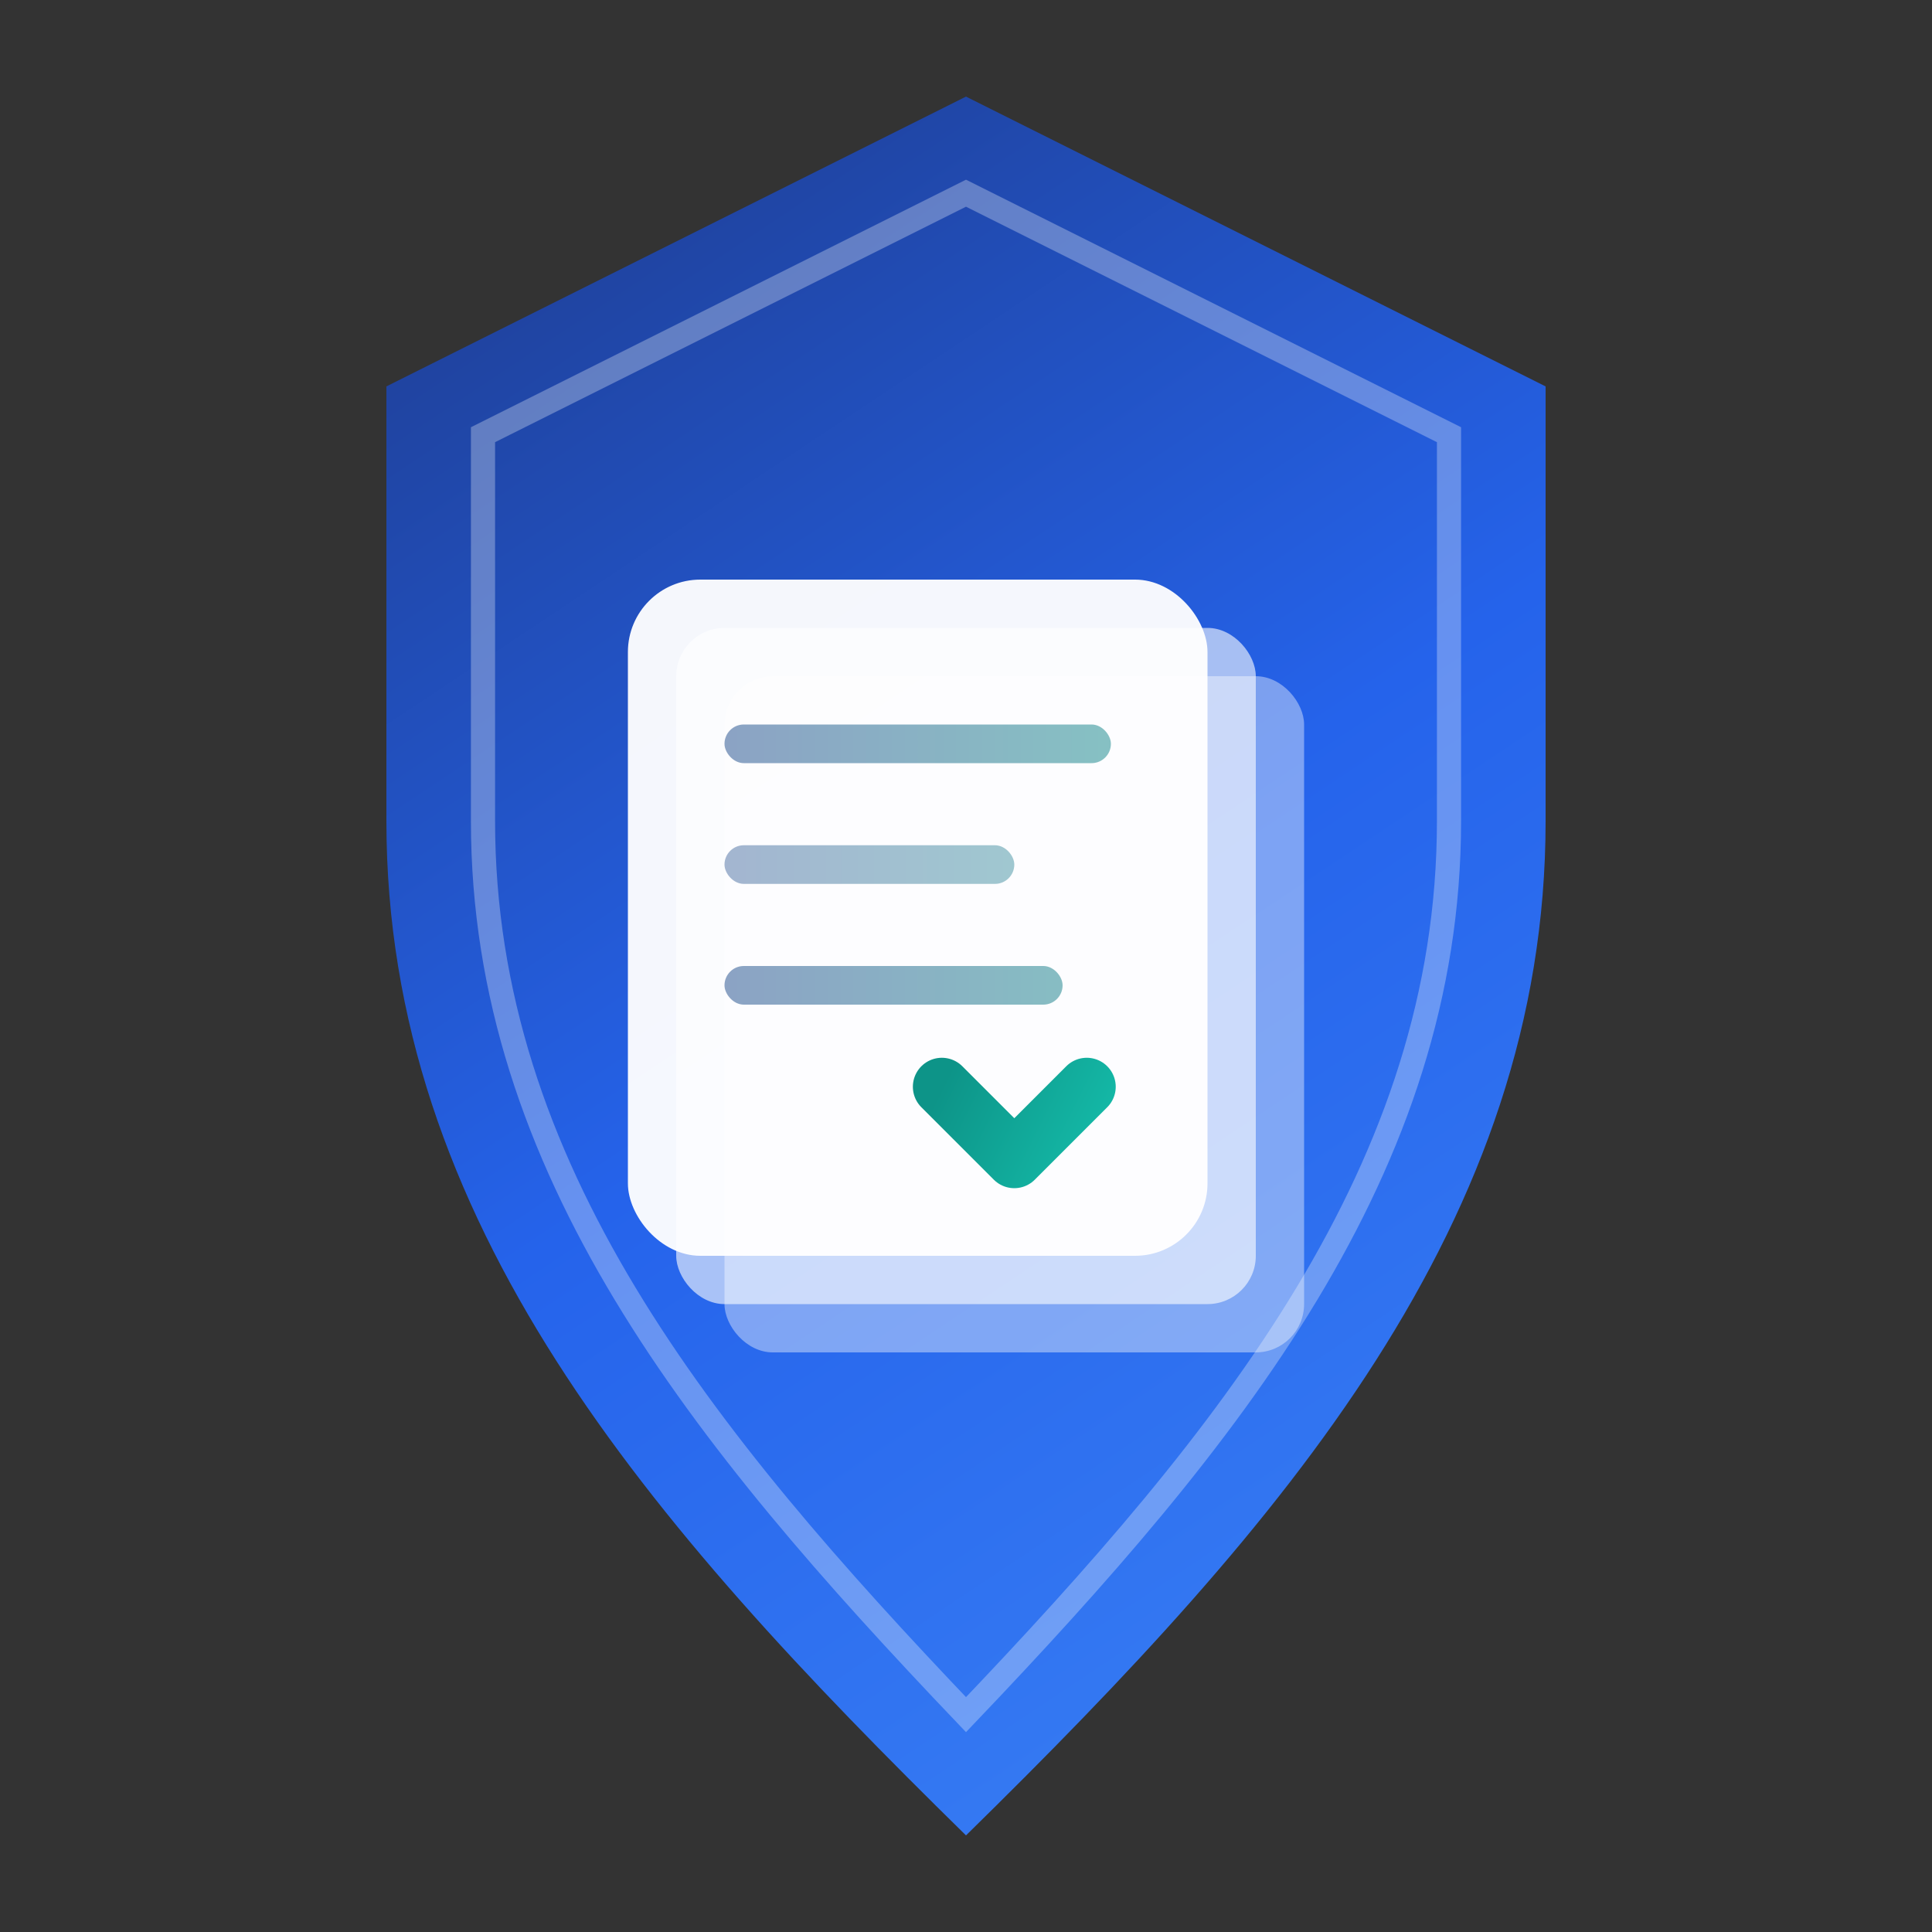 <svg viewBox="0 0 40 40" fill="none" xmlns="http://www.w3.org/2000/svg">
  <rect x="0" y="0" width="40" height="40" fill="#333333" stroke="none"/>
  <!-- Professional shield background representing security and trust -->
  <path
    d="M20 2L32 8V17C32 25.284 26.627 31.5 20 38C13.373 31.5 8 25.284 8 17V8L20 2Z"
    fill="url(#shieldGradient)"
  />
  
  <!-- Inner shield border for depth -->
  <path
    d="M20 4L30 9V17C30 24.18 25.485 29.75 20 35.5C14.515 29.75 10 24.18 10 17V9L20 4Z"
    fill="none"
    stroke="white"
    stroke-width="0.5"
    stroke-opacity="0.3"
  />

  <!-- Stacked documents representing paystubs/forms -->
  <g transform="translate(13, 12)">
    <!-- Document 3 (back) -->
    <rect
      x="2"
      y="2"
      width="12"
      height="14"
      rx="1"
      fill="white"
      fill-opacity="0.4"
    />
    
    <!-- Document 2 (middle) -->
    <rect
      x="1"
      y="1"
      width="12"
      height="14"
      rx="1"
      fill="white"
      fill-opacity="0.6"
    />
    
    <!-- Document 1 (front) -->
    <rect
      x="0"
      y="0"
      width="12"
      height="14"
      rx="1.5"
      fill="white"
      fill-opacity="0.95"
    />
    
    <!-- Lines on front document representing text -->
    <rect x="2" y="3" width="8" height="0.8" rx="0.4" fill="url(#lineGradient)" fill-opacity="0.5" />
    <rect x="2" y="5.5" width="6" height="0.8" rx="0.4" fill="url(#lineGradient)" fill-opacity="0.4" />
    <rect x="2" y="8" width="7" height="0.8" rx="0.4" fill="url(#lineGradient)" fill-opacity="0.5" />
    
    <!-- Checkmark for verified/approved -->
    <path
      d="M9.5 10.5L8 12L6.5 10.5"
      stroke="url(#checkGradient)"
      stroke-width="1.2"
      stroke-linecap="round"
      stroke-linejoin="round"
      fill="none"
    />
  </g>

  <defs>
    <!-- Shield gradient - Navy to Blue -->
    <linearGradient id="shieldGradient" x1="8" y1="2" x2="32" y2="38" gradientUnits="userSpaceOnUse">
      <stop stop-color="#1e3a8a" />
      <stop offset="0.5" stop-color="#2563eb" />
      <stop offset="1" stop-color="#3b82f6" />
    </linearGradient>
    
    <!-- Line gradient - Blue to Teal -->
    <linearGradient id="lineGradient" x1="0" y1="0" x2="12" y2="0" gradientUnits="userSpaceOnUse">
      <stop stop-color="#1e3a8a" />
      <stop offset="1" stop-color="#0d9488" />
    </linearGradient>
    
    <!-- Check gradient - Teal accent -->
    <linearGradient id="checkGradient" x1="6.5" y1="10.5" x2="9.5" y2="12" gradientUnits="userSpaceOnUse">
      <stop stop-color="#0d9488" />
      <stop offset="1" stop-color="#14b8a6" />
    </linearGradient>
  </defs>
</svg>
